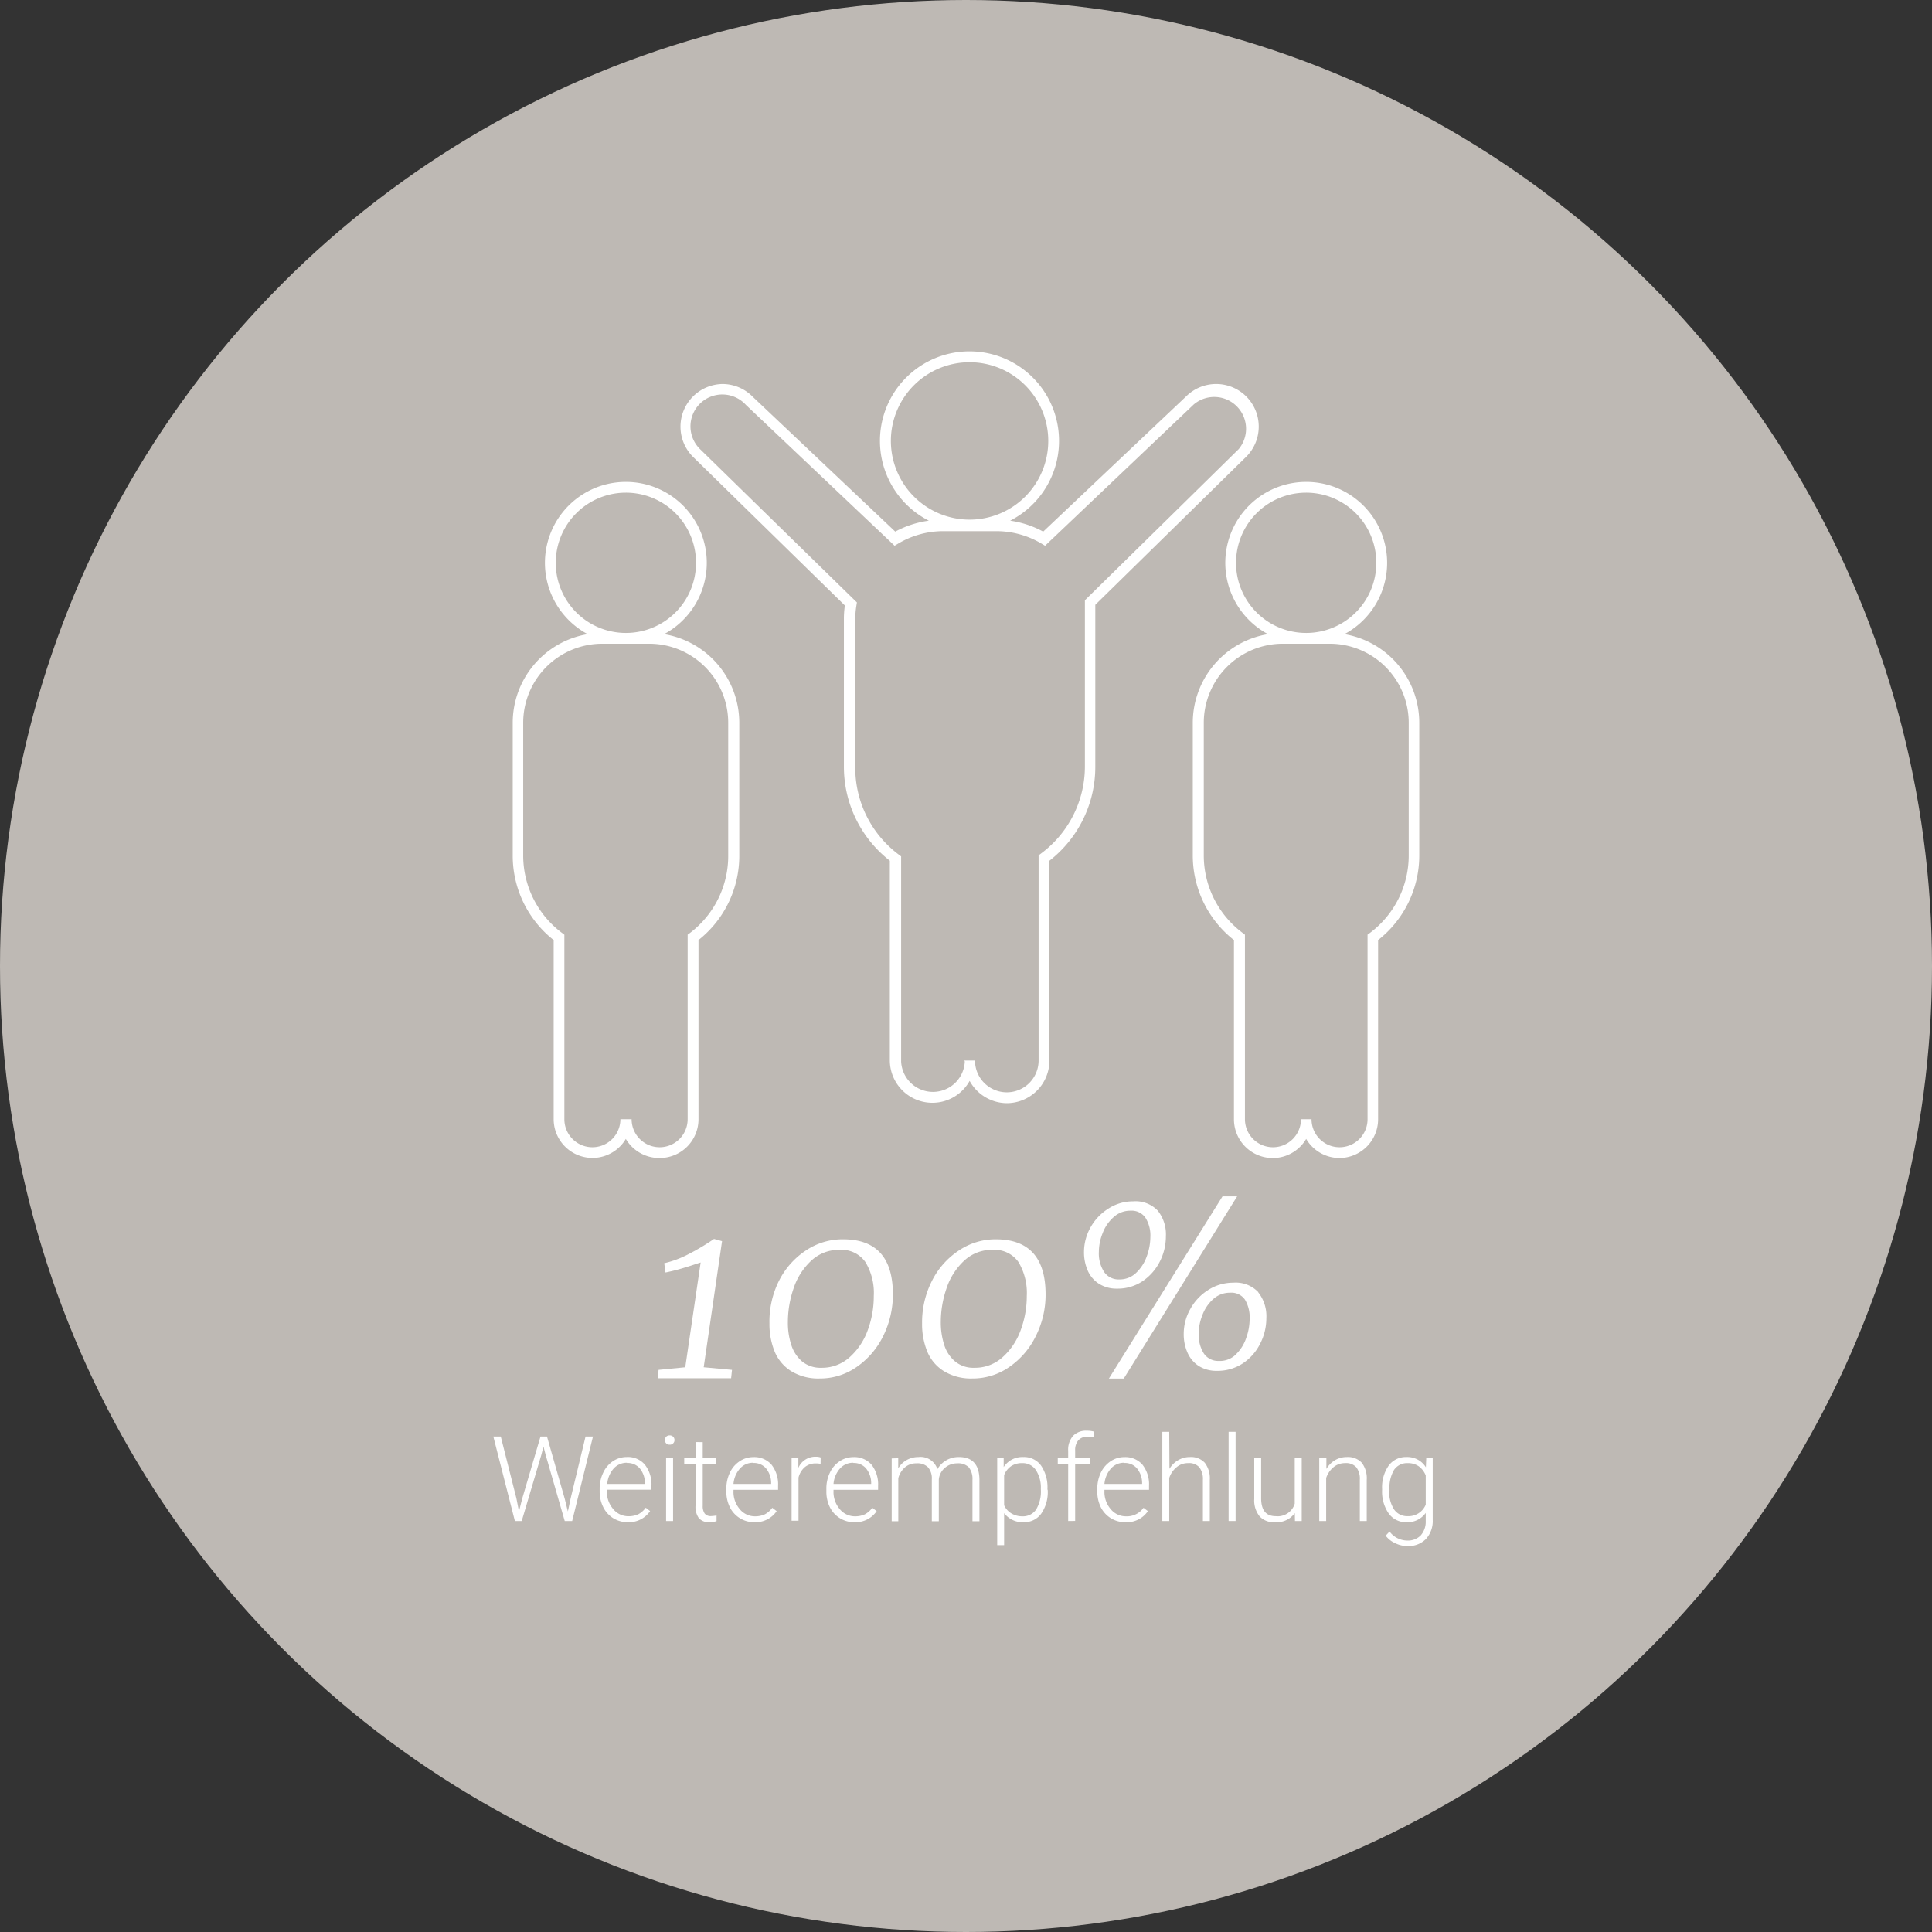 <?xml version="1.0" encoding="UTF-8"?>
<svg xmlns="http://www.w3.org/2000/svg" id="Ebene_1" data-name="Ebene 1" viewBox="0 0 260 260">
  <rect x="0" y="0" width="260" height="260" fill="#333333" stroke="none"/>
  <defs>
    <style>.cls-1{fill:#beb9b4;}.cls-2{fill:#fff;}</style>
  </defs>
  <title>badge-weiterempfelung-tuxerhof</title>
  <circle class="cls-1" cx="130" cy="130" r="130"></circle>
  <path class="cls-2" d="M92.22,184l2.07-14.1-.54.17q-1.2.41-2.19.69c-.65.19-1.32.35-2,.49L89.39,170a13.85,13.85,0,0,0,3.36-1.27,31.3,31.3,0,0,0,3.34-2l1.08.3L94.7,184l3.81.35-.12,1.13H88.52l.11-1.13Z"></path>
  <path class="cls-2" d="M104.83,172.37a10.61,10.61,0,0,1,3.63-4.09,8.83,8.83,0,0,1,5-1.5q6.7,0,6.7,7.4a12.48,12.48,0,0,1-1.28,5.57,10.83,10.83,0,0,1-3.55,4.18,8.54,8.54,0,0,1-5,1.58,7,7,0,0,1-3.88-1,5.69,5.69,0,0,1-2.21-2.64,9.8,9.8,0,0,1-.69-3.78A12.22,12.22,0,0,1,104.83,172.37Zm11.63-2.53A3.91,3.91,0,0,0,113,168.2a5.43,5.43,0,0,0-3.86,1.49,8.89,8.89,0,0,0-2.35,3.72,13.9,13.9,0,0,0-.76,4.5,9.55,9.55,0,0,0,.47,3.12,4.82,4.82,0,0,0,1.48,2.22,3.91,3.91,0,0,0,2.56.82,5.55,5.55,0,0,0,3.79-1.41,8.93,8.93,0,0,0,2.44-3.63,13.14,13.14,0,0,0,.82-4.61A8,8,0,0,0,116.46,169.84Z"></path>
  <path class="cls-2" d="M125.42,172.37a10.61,10.61,0,0,1,3.63-4.09,8.83,8.83,0,0,1,4.95-1.5q6.7,0,6.71,7.4a12.35,12.35,0,0,1-1.29,5.57,10.74,10.74,0,0,1-3.55,4.18,8.54,8.54,0,0,1-5,1.58,7,7,0,0,1-3.87-1,5.66,5.66,0,0,1-2.22-2.64,9.8,9.8,0,0,1-.69-3.78A12.34,12.34,0,0,1,125.42,172.37Zm11.64-2.53a3.93,3.93,0,0,0-3.47-1.64,5.43,5.43,0,0,0-3.87,1.49,8.89,8.89,0,0,0-2.35,3.72,13.9,13.9,0,0,0-.76,4.5,9.83,9.83,0,0,0,.47,3.12,4.76,4.76,0,0,0,1.49,2.22,3.88,3.88,0,0,0,2.55.82,5.53,5.53,0,0,0,3.79-1.41,8.93,8.93,0,0,0,2.44-3.63,13.15,13.15,0,0,0,.83-4.61A8.12,8.12,0,0,0,137.06,169.84Z"></path>
  <path class="cls-2" d="M146.74,165.21a7,7,0,0,1,2.39-2.54,6.08,6.08,0,0,1,3.36-1,4.12,4.12,0,0,1,3.33,1.27,5.12,5.12,0,0,1,1.08,3.44,7.44,7.44,0,0,1-.82,3.4,7,7,0,0,1-2.32,2.64,6,6,0,0,1-3.43,1,4.41,4.41,0,0,1-2.43-.65,4,4,0,0,1-1.51-1.76,6.13,6.13,0,0,1-.51-2.56A6.78,6.78,0,0,1,146.74,165.21Zm7.41-1.33a2.26,2.26,0,0,0-2-.95,3.31,3.31,0,0,0-2.29.87,5.36,5.36,0,0,0-1.47,2.15,6.78,6.78,0,0,0-.51,2.51,4.59,4.59,0,0,0,.71,2.72,2.35,2.35,0,0,0,2.06,1,3.16,3.16,0,0,0,2.26-.9,5.55,5.55,0,0,0,1.42-2.22,7.62,7.62,0,0,0,.48-2.59A4.48,4.48,0,0,0,154.15,163.88ZM166.49,161l-15.26,24.52h-2L164.52,161Zm2.84,12.92a5.16,5.16,0,0,1,1.09,3.48,7.5,7.5,0,0,1-.83,3.42,6.83,6.83,0,0,1-2.34,2.66,6.14,6.14,0,0,1-3.47,1,4.44,4.44,0,0,1-2.44-.64,4.07,4.07,0,0,1-1.52-1.78,6.08,6.08,0,0,1-.52-2.57,6.79,6.79,0,0,1,.87-3.3,7,7,0,0,1,2.4-2.57,6.18,6.18,0,0,1,3.39-1A4.18,4.18,0,0,1,169.33,173.89Zm-3,8.34a5.47,5.47,0,0,0,1.38-2.21,7.6,7.6,0,0,0,.46-2.55,4.63,4.63,0,0,0-.63-2.6,2.22,2.22,0,0,0-2-.93,3.31,3.31,0,0,0-2.26.85,5.41,5.41,0,0,0-1.46,2.14,6.71,6.71,0,0,0-.5,2.5,4.64,4.64,0,0,0,.69,2.69,2.32,2.32,0,0,0,2,1A3.08,3.08,0,0,0,166.37,182.23Z"></path>
  <path class="cls-2" d="M69.49,201.62l.35,1.77.43-1.69,2.47-8.38h.87L76,201.7l.42,1.7.38-1.78,2-8.3h1L77,204.69H76l-2.57-8.9-.29-1.12-.29,1.12-2.64,8.9h-.92l-2.9-11.37h1Z"></path>
  <path class="cls-2" d="M84.54,204.85a3.7,3.7,0,0,1-2-.53,3.65,3.65,0,0,1-1.35-1.48,4.7,4.7,0,0,1-.49-2.13v-.34a4.89,4.89,0,0,1,.48-2.19,3.73,3.73,0,0,1,1.31-1.54,3.28,3.28,0,0,1,1.83-.56,3,3,0,0,1,2.44,1,4.29,4.29,0,0,1,.91,2.88v.52h-6v.18a3.53,3.53,0,0,0,.83,2.39,2.62,2.62,0,0,0,2.07,1,3.13,3.13,0,0,0,1.33-.27,3,3,0,0,0,1-.88l.59.45A3.43,3.43,0,0,1,84.54,204.85Zm-.17-8a2.38,2.38,0,0,0-1.78.77,3.57,3.57,0,0,0-.87,2.08h5.07v-.1a3.11,3.11,0,0,0-.7-2A2.16,2.16,0,0,0,84.37,196.88Z"></path>
  <path class="cls-2" d="M89.48,193.8a.64.64,0,0,1,.17-.45.63.63,0,0,1,.47-.18.62.62,0,0,1,.65.63.6.6,0,0,1-.18.44.61.61,0,0,1-.47.18.63.63,0,0,1-.47-.18A.64.64,0,0,1,89.48,193.8Zm1.1,10.89h-.94v-8.45h.94Z"></path>
  <path class="cls-2" d="M94.57,194.08v2.16h1.75V197H94.57v5.63a1.76,1.76,0,0,0,.26,1.05,1,1,0,0,0,.85.35,6.18,6.18,0,0,0,.75-.08l0,.76a3.23,3.23,0,0,1-1,.13,1.69,1.69,0,0,1-1.4-.56,2.63,2.63,0,0,1-.43-1.64V197H92.08v-.77h1.56v-2.16Z"></path>
  <path class="cls-2" d="M101.54,204.85a3.63,3.63,0,0,1-3.31-2,4.7,4.7,0,0,1-.48-2.13v-.34a4.89,4.89,0,0,1,.47-2.19,3.68,3.68,0,0,1,1.32-1.54,3.25,3.25,0,0,1,1.82-.56,3.08,3.08,0,0,1,2.45,1,4.28,4.28,0,0,1,.9,2.88v.52h-6v.18a3.52,3.52,0,0,0,.82,2.39,2.62,2.62,0,0,0,2.07,1,3.1,3.1,0,0,0,1.33-.27,3,3,0,0,0,1-.88l.59.45A3.43,3.43,0,0,1,101.54,204.85Zm-.18-8a2.34,2.34,0,0,0-1.77.77,3.51,3.51,0,0,0-.88,2.08h5.07v-.1a3.11,3.11,0,0,0-.7-2A2.16,2.16,0,0,0,101.36,196.88Z"></path>
  <path class="cls-2" d="M110.43,197a3.06,3.06,0,0,0-.63-.06,2.26,2.26,0,0,0-1.48.49,2.7,2.7,0,0,0-.86,1.42v5.8h-.93v-8.45h.91l0,1.34a2.48,2.48,0,0,1,2.38-1.5,1.7,1.7,0,0,1,.62.1Z"></path>
  <path class="cls-2" d="M115,204.85a3.63,3.63,0,0,1-3.31-2,4.7,4.7,0,0,1-.48-2.13v-.34a4.89,4.89,0,0,1,.47-2.19,3.68,3.68,0,0,1,1.32-1.54,3.25,3.25,0,0,1,1.82-.56,3.08,3.08,0,0,1,2.45,1,4.28,4.28,0,0,1,.9,2.88v.52h-6v.18a3.52,3.52,0,0,0,.82,2.39,2.62,2.62,0,0,0,2.07,1,3.1,3.1,0,0,0,1.33-.27,3,3,0,0,0,1-.88l.59.45A3.43,3.43,0,0,1,115,204.85Zm-.18-8a2.34,2.34,0,0,0-1.77.77,3.51,3.51,0,0,0-.88,2.08h5.07v-.1a3.11,3.11,0,0,0-.7-2A2.15,2.15,0,0,0,114.86,196.88Z"></path>
  <path class="cls-2" d="M120.88,196.24l0,1.37a3,3,0,0,1,1.17-1.14,3.17,3.17,0,0,1,1.56-.39,2.37,2.37,0,0,1,2.54,1.64,3.27,3.27,0,0,1,1.21-1.21,3.34,3.34,0,0,1,1.68-.43c1.81,0,2.73,1,2.77,3v5.64h-.94v-5.57a2.51,2.51,0,0,0-.49-1.68,2,2,0,0,0-1.56-.54,2.49,2.49,0,0,0-1.71.65,2.3,2.3,0,0,0-.77,1.55v5.59h-.94v-5.64a2.28,2.28,0,0,0-.51-1.62,2,2,0,0,0-1.55-.53,2.31,2.31,0,0,0-1.51.5,2.88,2.88,0,0,0-.94,1.5v5.79H120v-8.45Z"></path>
  <path class="cls-2" d="M141,200.55a5.11,5.11,0,0,1-.87,3.14,2.8,2.8,0,0,1-2.34,1.16,3.13,3.13,0,0,1-2.66-1.22v4.31h-.93v-11.7h.87l0,1.19a3,3,0,0,1,2.65-1.35,2.82,2.82,0,0,1,2.38,1.15,5.19,5.19,0,0,1,.86,3.19Zm-.93-.16a4.32,4.32,0,0,0-.67-2.56,2.14,2.14,0,0,0-1.85-.93,2.59,2.59,0,0,0-1.48.41,2.66,2.66,0,0,0-.94,1.2v4.06a2.49,2.49,0,0,0,1,1.11,2.83,2.83,0,0,0,1.48.38,2.12,2.12,0,0,0,1.84-.94A4.74,4.74,0,0,0,140.07,200.39Z"></path>
  <path class="cls-2" d="M143.75,204.69V197h-1.4v-.77h1.4v-1a2.81,2.81,0,0,1,.66-2,2.42,2.42,0,0,1,1.84-.69,3.54,3.54,0,0,1,1,.13l-.07.77a3.82,3.82,0,0,0-.85-.09,1.55,1.55,0,0,0-1.21.48,2,2,0,0,0-.43,1.37v1.05h2V197h-2v7.68Z"></path>
  <path class="cls-2" d="M151.46,204.85a3.63,3.63,0,0,1-3.31-2,4.7,4.7,0,0,1-.48-2.13v-.34a5,5,0,0,1,.47-2.19,3.83,3.83,0,0,1,1.32-1.54,3.26,3.26,0,0,1,1.83-.56,3.06,3.06,0,0,1,2.44,1,4.28,4.28,0,0,1,.9,2.88v.52h-6v.18a3.52,3.52,0,0,0,.82,2.39,2.62,2.62,0,0,0,2.08,1,2.74,2.74,0,0,0,2.36-1.15l.59.45A3.42,3.42,0,0,1,151.46,204.85Zm-.17-8a2.35,2.35,0,0,0-1.78.77,3.58,3.58,0,0,0-.88,2.08h5.07v-.1a3.11,3.11,0,0,0-.7-2A2.14,2.14,0,0,0,151.29,196.88Z"></path>
  <path class="cls-2" d="M157.38,197.67a3.23,3.23,0,0,1,1.18-1.17,3.05,3.05,0,0,1,1.57-.42,2.52,2.52,0,0,1,2,.77,3.43,3.43,0,0,1,.68,2.3v5.54h-.93v-5.55a2.58,2.58,0,0,0-.49-1.69,1.86,1.86,0,0,0-1.51-.55,2.36,2.36,0,0,0-1.53.54,3.12,3.12,0,0,0-1,1.46v5.79h-.93v-12h.93Z"></path>
  <path class="cls-2" d="M166.28,204.69h-.94v-12h.94Z"></path>
  <path class="cls-2" d="M174.25,203.62a3,3,0,0,1-2.69,1.23,2.57,2.57,0,0,1-2.05-.79,3.41,3.41,0,0,1-.72-2.32v-5.5h.93v5.38c0,1.61.65,2.42,1.95,2.42a2.4,2.4,0,0,0,2.57-1.68v-6.12h.94v8.45h-.91Z"></path>
  <path class="cls-2" d="M178.5,196.24l0,1.44a3.39,3.39,0,0,1,1.19-1.19,3.09,3.09,0,0,1,1.57-.41,2.54,2.54,0,0,1,2,.77,3.43,3.43,0,0,1,.67,2.3v5.54h-.93v-5.55a2.53,2.53,0,0,0-.48-1.69,1.87,1.87,0,0,0-1.51-.55,2.39,2.39,0,0,0-1.54.54,3.18,3.18,0,0,0-1,1.46v5.79h-.93v-8.45Z"></path>
  <path class="cls-2" d="M186,200.39a5.08,5.08,0,0,1,.88-3.15,2.85,2.85,0,0,1,2.39-1.16,2.93,2.93,0,0,1,2.62,1.38l.05-1.22h.87v8.28a3.59,3.59,0,0,1-.91,2.59,3.3,3.3,0,0,1-2.48.95,3.65,3.65,0,0,1-1.68-.4,3.19,3.19,0,0,1-1.26-1l.52-.56a3,3,0,0,0,2.36,1.22,2.41,2.41,0,0,0,1.83-.69,2.76,2.76,0,0,0,.68-1.92V203.6a3,3,0,0,1-2.62,1.25,2.83,2.83,0,0,1-2.36-1.17,5.14,5.14,0,0,1-.89-3.17Zm.95.16a4.41,4.41,0,0,0,.64,2.55,2.11,2.11,0,0,0,1.83.94,2.51,2.51,0,0,0,2.45-1.55v-3.93a2.74,2.74,0,0,0-.95-1.24,2.55,2.55,0,0,0-1.48-.42,2.12,2.12,0,0,0-1.84.92A4.71,4.71,0,0,0,187,200.55Z"></path>
  <path class="cls-2" d="M180.27,155.84a5.21,5.21,0,0,1-4.49-2.57,5.22,5.22,0,0,1-9.72-2.65V126.51a14.47,14.47,0,0,1-5.54-11.44V97.26a12.1,12.1,0,0,1,10.12-11.92,10.89,10.89,0,1,1,10.29,0A12.1,12.1,0,0,1,191,97.26v17.81a14.45,14.45,0,0,1-5.54,11.44v24.11A5.22,5.22,0,0,1,180.27,155.84Zm-5.22-5.22h1.45a3.77,3.77,0,1,0,7.54,0V125.78l.29-.21a13,13,0,0,0,5.25-10.5V97.26A10.64,10.64,0,0,0,179,86.63h-6.37A10.64,10.64,0,0,0,162,97.26v17.81a13,13,0,0,0,5.26,10.5l.28.22v24.83a3.77,3.77,0,1,0,7.54,0Zm.73-65.44a9.44,9.44,0,1,0-9.44-9.43A9.44,9.44,0,0,0,175.78,85.18ZM88.72,155.84a5.23,5.23,0,0,1-4.5-2.57,5.22,5.22,0,0,1-9.71-2.65V126.51A14.44,14.44,0,0,1,69,115.07V97.26A12.1,12.1,0,0,1,79.08,85.34a10.89,10.89,0,1,1,10.29,0A12.1,12.1,0,0,1,99.49,97.26v17.81A14.45,14.45,0,0,1,94,126.51v24.11A5.22,5.22,0,0,1,88.72,155.84Zm-5.22-5.22H85a3.77,3.77,0,1,0,7.54,0V125.78l.29-.21A13,13,0,0,0,98,115.07V97.26A10.64,10.64,0,0,0,87.41,86.63H81A10.64,10.64,0,0,0,70.41,97.26v17.81a13,13,0,0,0,5.25,10.5l.29.22v24.83a3.77,3.77,0,1,0,7.54,0Zm.72-65.44a9.44,9.44,0,1,0-9.43-9.43A9.44,9.44,0,0,0,84.22,85.18Zm51.27,63.28a5.75,5.75,0,0,1-5-3,5.73,5.73,0,0,1-10.74-2.79V115.83a16,16,0,0,1-6.18-12.7V83.3a12.28,12.28,0,0,1,.13-1.82l-20.44-20a5.74,5.74,0,0,1,4-9.8,5.7,5.7,0,0,1,4,1.68l19.22,18.18A13.21,13.21,0,0,1,125,70.07a12.05,12.05,0,1,1,10.94,0,13.19,13.19,0,0,1,4.45,1.47l19.23-18.19a5.73,5.73,0,0,1,8.09,8.12L147.4,81.39v21.74a16,16,0,0,1-6.17,12.7v26.89A5.75,5.75,0,0,1,135.49,148.46Zm-5.73-5.74h1.45a4.28,4.28,0,1,0,8.56,0V115.11l.29-.22A14.58,14.58,0,0,0,146,103.13V80.78L166.7,60.44a4.28,4.28,0,0,0-6.06-6l-20,19-.47-.28a11.89,11.89,0,0,0-6.1-1.68h-7.11a11.89,11.89,0,0,0-6.1,1.68l-.47.28-20-18.94a4.29,4.29,0,1,0-6.07,6.05l21,20.52-.06.37a11.61,11.61,0,0,0-.16,2v19.83a14.56,14.56,0,0,0,5.88,11.76l.29.22v27.61a4.29,4.29,0,0,0,8.57,0Zm.72-72.79a10.59,10.59,0,1,0-10.59-10.59A10.6,10.6,0,0,0,130.48,69.93Z"></path>
</svg>
